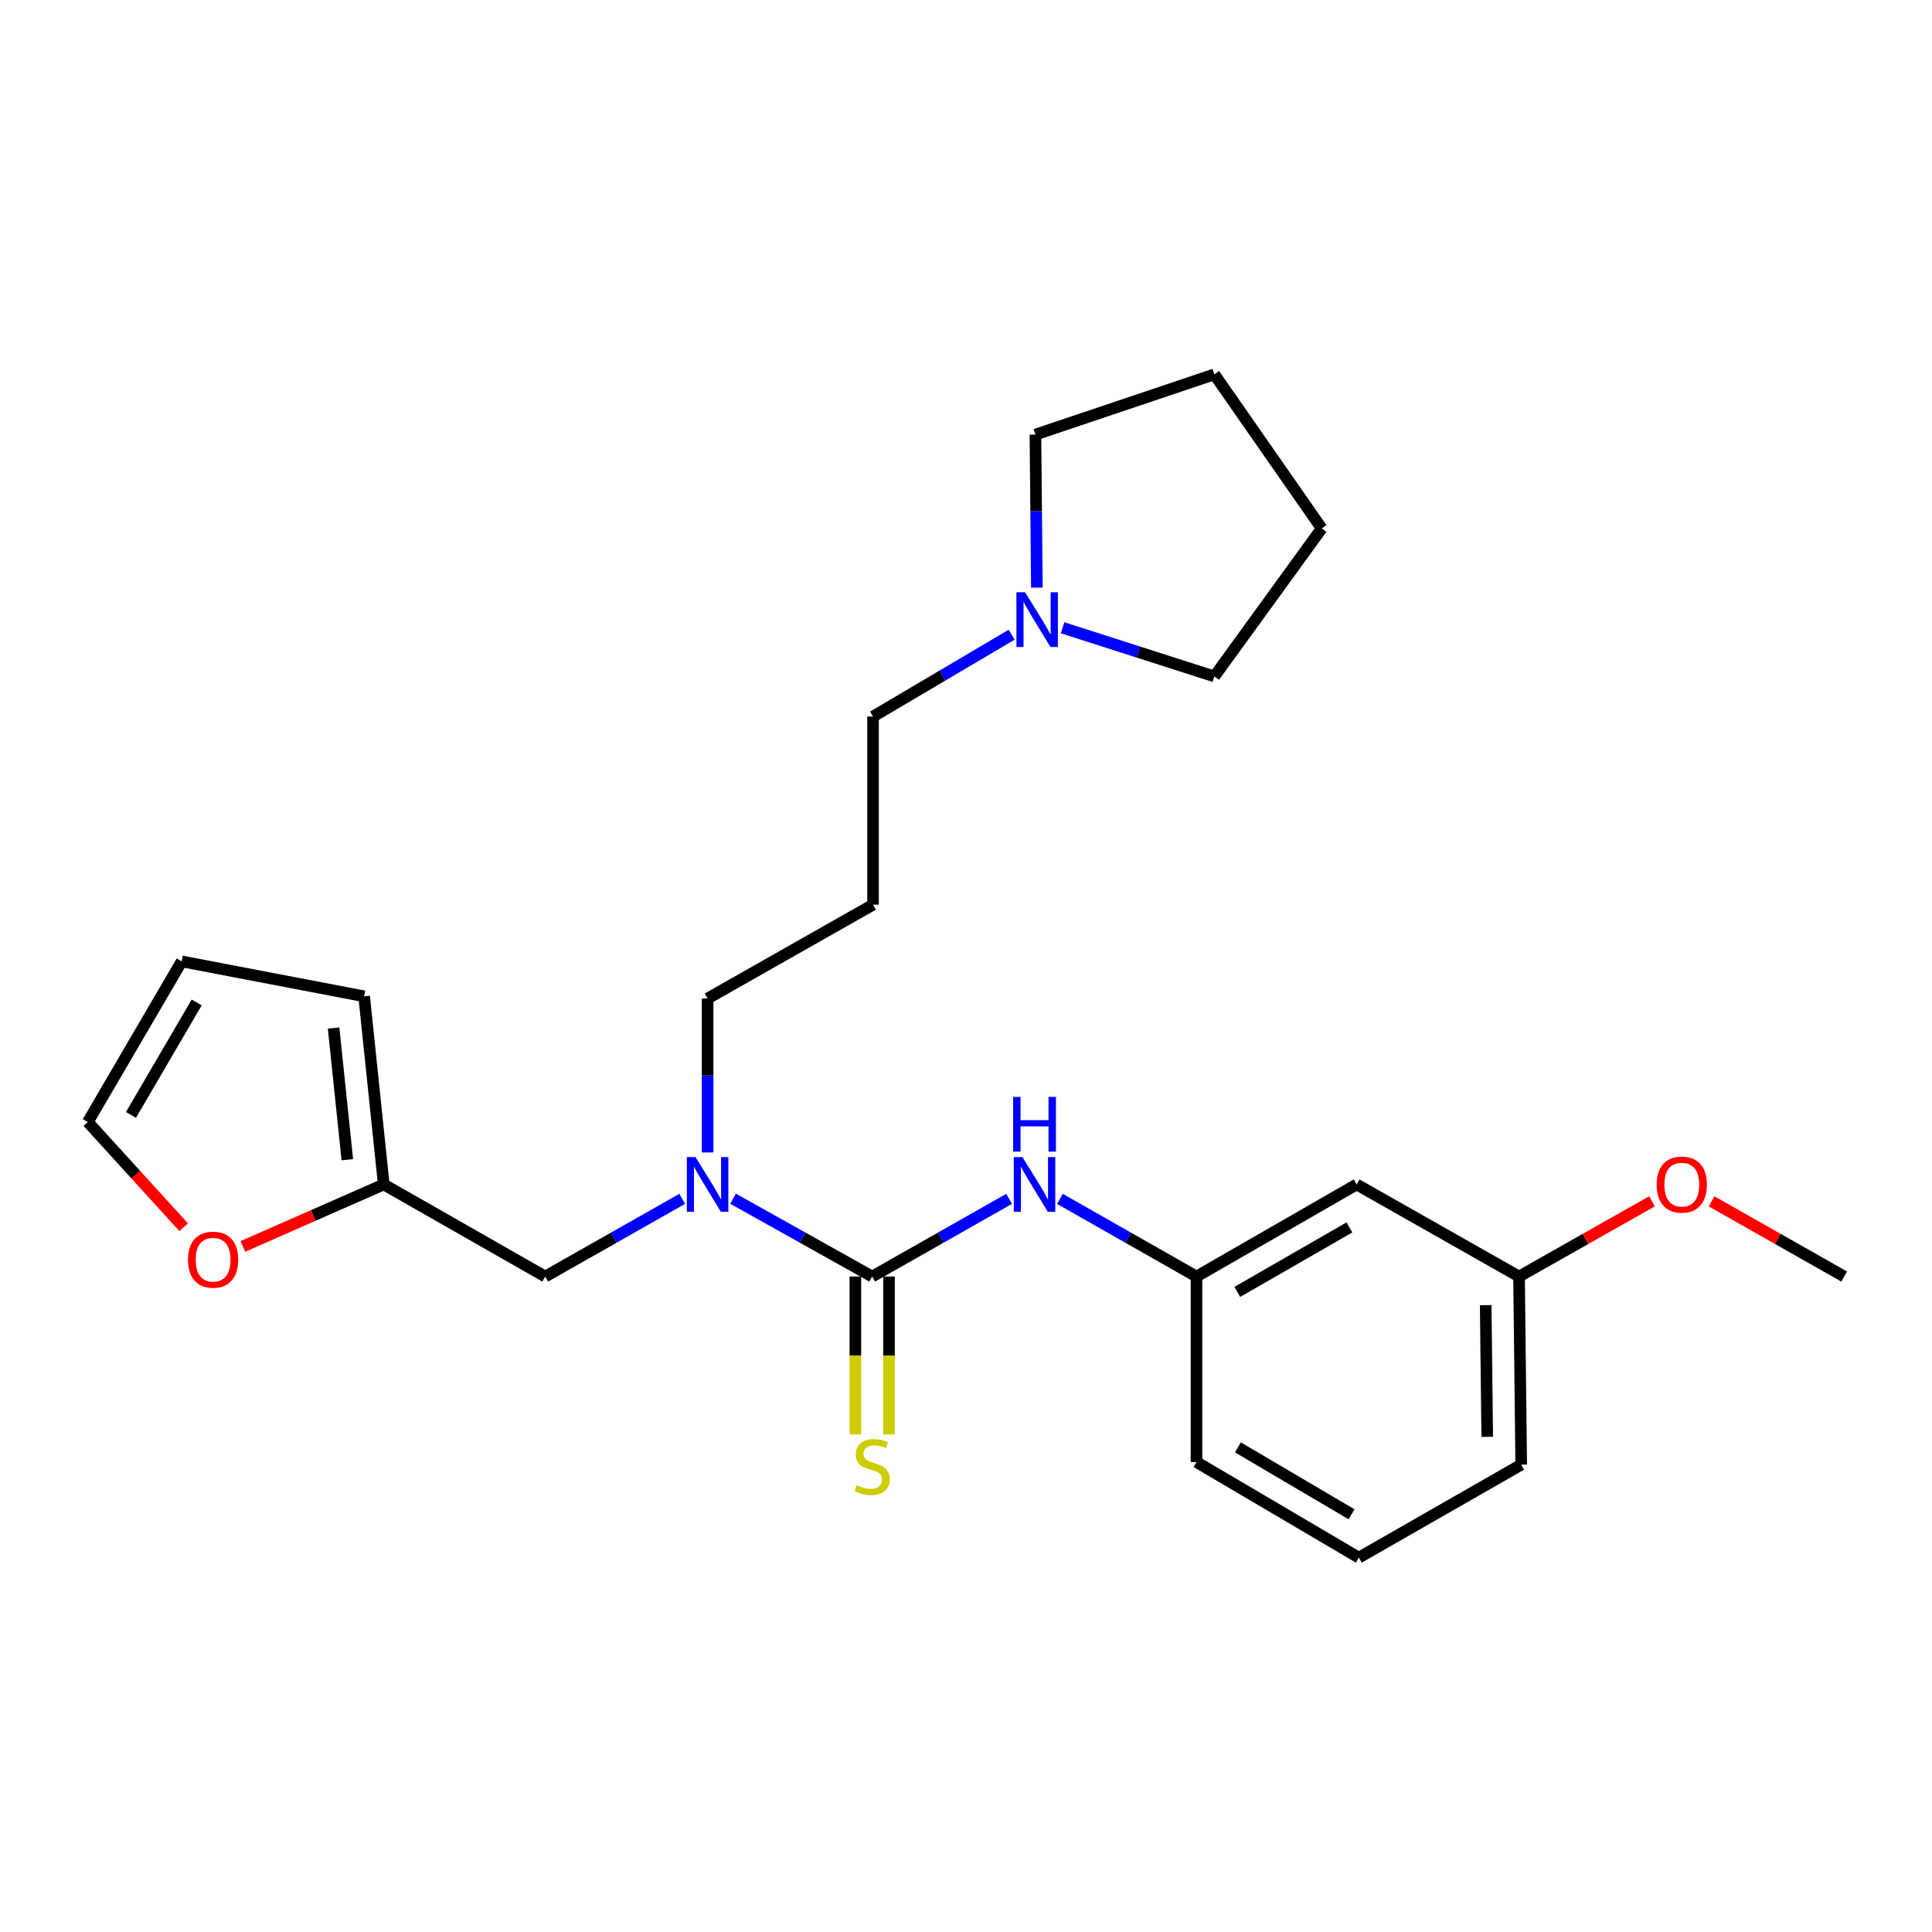<?xml version='1.0' encoding='iso-8859-1'?>
<svg version='1.1' baseProfile='full'
              xmlns='http://www.w3.org/2000/svg'
                      xmlns:rdkit='http://www.rdkit.org/xml'
                      xmlns:xlink='http://www.w3.org/1999/xlink'
                  xml:space='preserve'
width='1000px' height='1000px' viewBox='0 0 1000 1000'>
<!-- END OF HEADER -->
<rect style='opacity:1.0;fill:#FFFFFF;stroke:none' width='1000' height='1000' x='0' y='0'> </rect>
<path class='bond-0' d='M 451.44,660.735 L 415.438,640.588' style='fill:none;fill-rule:evenodd;stroke:#000000;stroke-width:6px;stroke-linecap:butt;stroke-linejoin:miter;stroke-opacity:1' />
<path class='bond-0' d='M 415.438,640.588 L 379.436,620.441' style='fill:none;fill-rule:evenodd;stroke:#0000FF;stroke-width:6px;stroke-linecap:butt;stroke-linejoin:miter;stroke-opacity:1' />
<path class='bond-1' d='M 451.44,660.735 L 486.878,640.631' style='fill:none;fill-rule:evenodd;stroke:#000000;stroke-width:6px;stroke-linecap:butt;stroke-linejoin:miter;stroke-opacity:1' />
<path class='bond-1' d='M 486.878,640.631 L 522.316,620.528' style='fill:none;fill-rule:evenodd;stroke:#0000FF;stroke-width:6px;stroke-linecap:butt;stroke-linejoin:miter;stroke-opacity:1' />
<path class='bond-3' d='M 442.727,660.735 L 442.727,701.587' style='fill:none;fill-rule:evenodd;stroke:#000000;stroke-width:6px;stroke-linecap:butt;stroke-linejoin:miter;stroke-opacity:1' />
<path class='bond-3' d='M 442.727,701.587 L 442.727,742.44' style='fill:none;fill-rule:evenodd;stroke:#CCCC00;stroke-width:6px;stroke-linecap:butt;stroke-linejoin:miter;stroke-opacity:1' />
<path class='bond-3' d='M 460.153,660.735 L 460.153,701.587' style='fill:none;fill-rule:evenodd;stroke:#000000;stroke-width:6px;stroke-linecap:butt;stroke-linejoin:miter;stroke-opacity:1' />
<path class='bond-3' d='M 460.153,701.587 L 460.153,742.44' style='fill:none;fill-rule:evenodd;stroke:#CCCC00;stroke-width:6px;stroke-linecap:butt;stroke-linejoin:miter;stroke-opacity:1' />
<path class='bond-5' d='M 353.1,620.526 L 317.653,640.631' style='fill:none;fill-rule:evenodd;stroke:#0000FF;stroke-width:6px;stroke-linecap:butt;stroke-linejoin:miter;stroke-opacity:1' />
<path class='bond-5' d='M 317.653,640.631 L 282.205,660.735' style='fill:none;fill-rule:evenodd;stroke:#000000;stroke-width:6px;stroke-linecap:butt;stroke-linejoin:miter;stroke-opacity:1' />
<path class='bond-14' d='M 366.256,596.499 L 366.256,556.667' style='fill:none;fill-rule:evenodd;stroke:#0000FF;stroke-width:6px;stroke-linecap:butt;stroke-linejoin:miter;stroke-opacity:1' />
<path class='bond-14' d='M 366.256,556.667 L 366.256,516.835' style='fill:none;fill-rule:evenodd;stroke:#000000;stroke-width:6px;stroke-linecap:butt;stroke-linejoin:miter;stroke-opacity:1' />
<path class='bond-7' d='M 548.622,620.544 L 583.961,640.639' style='fill:none;fill-rule:evenodd;stroke:#0000FF;stroke-width:6px;stroke-linecap:butt;stroke-linejoin:miter;stroke-opacity:1' />
<path class='bond-7' d='M 583.961,640.639 L 619.3,660.735' style='fill:none;fill-rule:evenodd;stroke:#000000;stroke-width:6px;stroke-linecap:butt;stroke-linejoin:miter;stroke-opacity:1' />
<path class='bond-2' d='M 198.628,613.065 L 282.205,660.735' style='fill:none;fill-rule:evenodd;stroke:#000000;stroke-width:6px;stroke-linecap:butt;stroke-linejoin:miter;stroke-opacity:1' />
<path class='bond-6' d='M 198.628,613.065 L 162.17,629.109' style='fill:none;fill-rule:evenodd;stroke:#000000;stroke-width:6px;stroke-linecap:butt;stroke-linejoin:miter;stroke-opacity:1' />
<path class='bond-6' d='M 162.17,629.109 L 125.711,645.152' style='fill:none;fill-rule:evenodd;stroke:#FF0000;stroke-width:6px;stroke-linecap:butt;stroke-linejoin:miter;stroke-opacity:1' />
<path class='bond-8' d='M 198.628,613.065 L 188.473,515.693' style='fill:none;fill-rule:evenodd;stroke:#000000;stroke-width:6px;stroke-linecap:butt;stroke-linejoin:miter;stroke-opacity:1' />
<path class='bond-8' d='M 179.773,600.267 L 172.664,532.106' style='fill:none;fill-rule:evenodd;stroke:#000000;stroke-width:6px;stroke-linecap:butt;stroke-linejoin:miter;stroke-opacity:1' />
<path class='bond-4' d='M 523.63,328.515 L 487.758,349.699' style='fill:none;fill-rule:evenodd;stroke:#0000FF;stroke-width:6px;stroke-linecap:butt;stroke-linejoin:miter;stroke-opacity:1' />
<path class='bond-4' d='M 487.758,349.699 L 451.885,370.884' style='fill:none;fill-rule:evenodd;stroke:#000000;stroke-width:6px;stroke-linecap:butt;stroke-linejoin:miter;stroke-opacity:1' />
<path class='bond-17' d='M 536.681,304.162 L 536.308,264.552' style='fill:none;fill-rule:evenodd;stroke:#0000FF;stroke-width:6px;stroke-linecap:butt;stroke-linejoin:miter;stroke-opacity:1' />
<path class='bond-17' d='M 536.308,264.552 L 535.936,224.942' style='fill:none;fill-rule:evenodd;stroke:#000000;stroke-width:6px;stroke-linecap:butt;stroke-linejoin:miter;stroke-opacity:1' />
<path class='bond-18' d='M 549.984,324.931 L 589.265,337.525' style='fill:none;fill-rule:evenodd;stroke:#0000FF;stroke-width:6px;stroke-linecap:butt;stroke-linejoin:miter;stroke-opacity:1' />
<path class='bond-18' d='M 589.265,337.525 L 628.545,350.118' style='fill:none;fill-rule:evenodd;stroke:#000000;stroke-width:6px;stroke-linecap:butt;stroke-linejoin:miter;stroke-opacity:1' />
<path class='bond-9' d='M 95.061,635.207 L 70.258,607.979' style='fill:none;fill-rule:evenodd;stroke:#FF0000;stroke-width:6px;stroke-linecap:butt;stroke-linejoin:miter;stroke-opacity:1' />
<path class='bond-9' d='M 70.258,607.979 L 45.455,580.75' style='fill:none;fill-rule:evenodd;stroke:#000000;stroke-width:6px;stroke-linecap:butt;stroke-linejoin:miter;stroke-opacity:1' />
<path class='bond-10' d='M 619.3,660.735 L 702.199,613.065' style='fill:none;fill-rule:evenodd;stroke:#000000;stroke-width:6px;stroke-linecap:butt;stroke-linejoin:miter;stroke-opacity:1' />
<path class='bond-10' d='M 640.421,668.691 L 698.451,635.322' style='fill:none;fill-rule:evenodd;stroke:#000000;stroke-width:6px;stroke-linecap:butt;stroke-linejoin:miter;stroke-opacity:1' />
<path class='bond-20' d='M 619.3,660.735 L 619.3,756.761' style='fill:none;fill-rule:evenodd;stroke:#000000;stroke-width:6px;stroke-linecap:butt;stroke-linejoin:miter;stroke-opacity:1' />
<path class='bond-11' d='M 188.473,515.693 L 94.034,497.618' style='fill:none;fill-rule:evenodd;stroke:#000000;stroke-width:6px;stroke-linecap:butt;stroke-linejoin:miter;stroke-opacity:1' />
<path class='bond-26' d='M 45.455,580.75 L 94.034,497.618' style='fill:none;fill-rule:evenodd;stroke:#000000;stroke-width:6px;stroke-linecap:butt;stroke-linejoin:miter;stroke-opacity:1' />
<path class='bond-26' d='M 67.787,577.072 L 101.793,518.88' style='fill:none;fill-rule:evenodd;stroke:#000000;stroke-width:6px;stroke-linecap:butt;stroke-linejoin:miter;stroke-opacity:1' />
<path class='bond-13' d='M 702.199,613.065 L 786.25,660.735' style='fill:none;fill-rule:evenodd;stroke:#000000;stroke-width:6px;stroke-linecap:butt;stroke-linejoin:miter;stroke-opacity:1' />
<path class='bond-12' d='M 451.885,468.256 L 366.256,516.835' style='fill:none;fill-rule:evenodd;stroke:#000000;stroke-width:6px;stroke-linecap:butt;stroke-linejoin:miter;stroke-opacity:1' />
<path class='bond-15' d='M 451.885,468.256 L 451.885,370.884' style='fill:none;fill-rule:evenodd;stroke:#000000;stroke-width:6px;stroke-linecap:butt;stroke-linejoin:miter;stroke-opacity:1' />
<path class='bond-16' d='M 786.25,660.735 L 820.662,641.263' style='fill:none;fill-rule:evenodd;stroke:#000000;stroke-width:6px;stroke-linecap:butt;stroke-linejoin:miter;stroke-opacity:1' />
<path class='bond-16' d='M 820.662,641.263 L 855.075,621.79' style='fill:none;fill-rule:evenodd;stroke:#FF0000;stroke-width:6px;stroke-linecap:butt;stroke-linejoin:miter;stroke-opacity:1' />
<path class='bond-25' d='M 786.25,660.735 L 787.382,758.107' style='fill:none;fill-rule:evenodd;stroke:#000000;stroke-width:6px;stroke-linecap:butt;stroke-linejoin:miter;stroke-opacity:1' />
<path class='bond-25' d='M 768.995,675.543 L 769.788,743.704' style='fill:none;fill-rule:evenodd;stroke:#000000;stroke-width:6px;stroke-linecap:butt;stroke-linejoin:miter;stroke-opacity:1' />
<path class='bond-22' d='M 885.91,621.808 L 920.228,641.271' style='fill:none;fill-rule:evenodd;stroke:#FF0000;stroke-width:6px;stroke-linecap:butt;stroke-linejoin:miter;stroke-opacity:1' />
<path class='bond-22' d='M 920.228,641.271 L 954.545,660.735' style='fill:none;fill-rule:evenodd;stroke:#000000;stroke-width:6px;stroke-linecap:butt;stroke-linejoin:miter;stroke-opacity:1' />
<path class='bond-23' d='M 535.936,224.942 L 628.545,193.768' style='fill:none;fill-rule:evenodd;stroke:#000000;stroke-width:6px;stroke-linecap:butt;stroke-linejoin:miter;stroke-opacity:1' />
<path class='bond-24' d='M 628.545,350.118 L 684.115,273.521' style='fill:none;fill-rule:evenodd;stroke:#000000;stroke-width:6px;stroke-linecap:butt;stroke-linejoin:miter;stroke-opacity:1' />
<path class='bond-19' d='M 703.331,806.232 L 619.3,756.761' style='fill:none;fill-rule:evenodd;stroke:#000000;stroke-width:6px;stroke-linecap:butt;stroke-linejoin:miter;stroke-opacity:1' />
<path class='bond-19' d='M 699.567,783.794 L 640.745,749.165' style='fill:none;fill-rule:evenodd;stroke:#000000;stroke-width:6px;stroke-linecap:butt;stroke-linejoin:miter;stroke-opacity:1' />
<path class='bond-21' d='M 703.331,806.232 L 787.382,758.107' style='fill:none;fill-rule:evenodd;stroke:#000000;stroke-width:6px;stroke-linecap:butt;stroke-linejoin:miter;stroke-opacity:1' />
<path class='bond-27' d='M 628.545,193.768 L 684.115,273.521' style='fill:none;fill-rule:evenodd;stroke:#000000;stroke-width:6px;stroke-linecap:butt;stroke-linejoin:miter;stroke-opacity:1' />
<path  class='atom-1' d='M 359.996 598.905
L 369.276 613.905
Q 370.196 615.385, 371.676 618.065
Q 373.156 620.745, 373.236 620.905
L 373.236 598.905
L 376.996 598.905
L 376.996 627.225
L 373.116 627.225
L 363.156 610.825
Q 361.996 608.905, 360.756 606.705
Q 359.556 604.505, 359.196 603.825
L 359.196 627.225
L 355.516 627.225
L 355.516 598.905
L 359.996 598.905
' fill='#0000FF'/>
<path  class='atom-2' d='M 529.211 598.905
L 538.491 613.905
Q 539.411 615.385, 540.891 618.065
Q 542.371 620.745, 542.451 620.905
L 542.451 598.905
L 546.211 598.905
L 546.211 627.225
L 542.331 627.225
L 532.371 610.825
Q 531.211 608.905, 529.971 606.705
Q 528.771 604.505, 528.411 603.825
L 528.411 627.225
L 524.731 627.225
L 524.731 598.905
L 529.211 598.905
' fill='#0000FF'/>
<path  class='atom-2' d='M 524.391 567.753
L 528.231 567.753
L 528.231 579.793
L 542.711 579.793
L 542.711 567.753
L 546.551 567.753
L 546.551 596.073
L 542.711 596.073
L 542.711 582.993
L 528.231 582.993
L 528.231 596.073
L 524.391 596.073
L 524.391 567.753
' fill='#0000FF'/>
<path  class='atom-4' d='M 443.44 768.737
Q 443.76 768.857, 445.08 769.417
Q 446.4 769.977, 447.84 770.337
Q 449.32 770.657, 450.76 770.657
Q 453.44 770.657, 455 769.377
Q 456.56 768.057, 456.56 765.777
Q 456.56 764.217, 455.76 763.257
Q 455 762.297, 453.8 761.777
Q 452.6 761.257, 450.6 760.657
Q 448.08 759.897, 446.56 759.177
Q 445.08 758.457, 444 756.937
Q 442.96 755.417, 442.96 752.857
Q 442.96 749.297, 445.36 747.097
Q 447.8 744.897, 452.6 744.897
Q 455.88 744.897, 459.6 746.457
L 458.68 749.537
Q 455.28 748.137, 452.72 748.137
Q 449.96 748.137, 448.44 749.297
Q 446.92 750.417, 446.96 752.377
Q 446.96 753.897, 447.72 754.817
Q 448.52 755.737, 449.64 756.257
Q 450.8 756.777, 452.72 757.377
Q 455.28 758.177, 456.8 758.977
Q 458.32 759.777, 459.4 761.417
Q 460.52 763.017, 460.52 765.777
Q 460.52 769.697, 457.88 771.817
Q 455.28 773.897, 450.92 773.897
Q 448.4 773.897, 446.48 773.337
Q 444.6 772.817, 442.36 771.897
L 443.44 768.737
' fill='#CCCC00'/>
<path  class='atom-5' d='M 530.576 306.556
L 539.856 321.556
Q 540.776 323.036, 542.256 325.716
Q 543.736 328.396, 543.816 328.556
L 543.816 306.556
L 547.576 306.556
L 547.576 334.876
L 543.696 334.876
L 533.736 318.476
Q 532.576 316.556, 531.336 314.356
Q 530.136 312.156, 529.776 311.476
L 529.776 334.876
L 526.096 334.876
L 526.096 306.556
L 530.576 306.556
' fill='#0000FF'/>
<path  class='atom-7' d='M 97.298 652.015
Q 97.298 645.215, 100.658 641.415
Q 104.018 637.615, 110.298 637.615
Q 116.578 637.615, 119.938 641.415
Q 123.298 645.215, 123.298 652.015
Q 123.298 658.895, 119.898 662.815
Q 116.498 666.695, 110.298 666.695
Q 104.058 666.695, 100.658 662.815
Q 97.298 658.935, 97.298 652.015
M 110.298 663.495
Q 114.618 663.495, 116.938 660.615
Q 119.298 657.695, 119.298 652.015
Q 119.298 646.455, 116.938 643.655
Q 114.618 640.815, 110.298 640.815
Q 105.978 640.815, 103.618 643.615
Q 101.298 646.415, 101.298 652.015
Q 101.298 657.735, 103.618 660.615
Q 105.978 663.495, 110.298 663.495
' fill='#FF0000'/>
<path  class='atom-17' d='M 857.494 613.145
Q 857.494 606.345, 860.854 602.545
Q 864.214 598.745, 870.494 598.745
Q 876.774 598.745, 880.134 602.545
Q 883.494 606.345, 883.494 613.145
Q 883.494 620.025, 880.094 623.945
Q 876.694 627.825, 870.494 627.825
Q 864.254 627.825, 860.854 623.945
Q 857.494 620.065, 857.494 613.145
M 870.494 624.625
Q 874.814 624.625, 877.134 621.745
Q 879.494 618.825, 879.494 613.145
Q 879.494 607.585, 877.134 604.785
Q 874.814 601.945, 870.494 601.945
Q 866.174 601.945, 863.814 604.745
Q 861.494 607.545, 861.494 613.145
Q 861.494 618.865, 863.814 621.745
Q 866.174 624.625, 870.494 624.625
' fill='#FF0000'/>
</svg>
